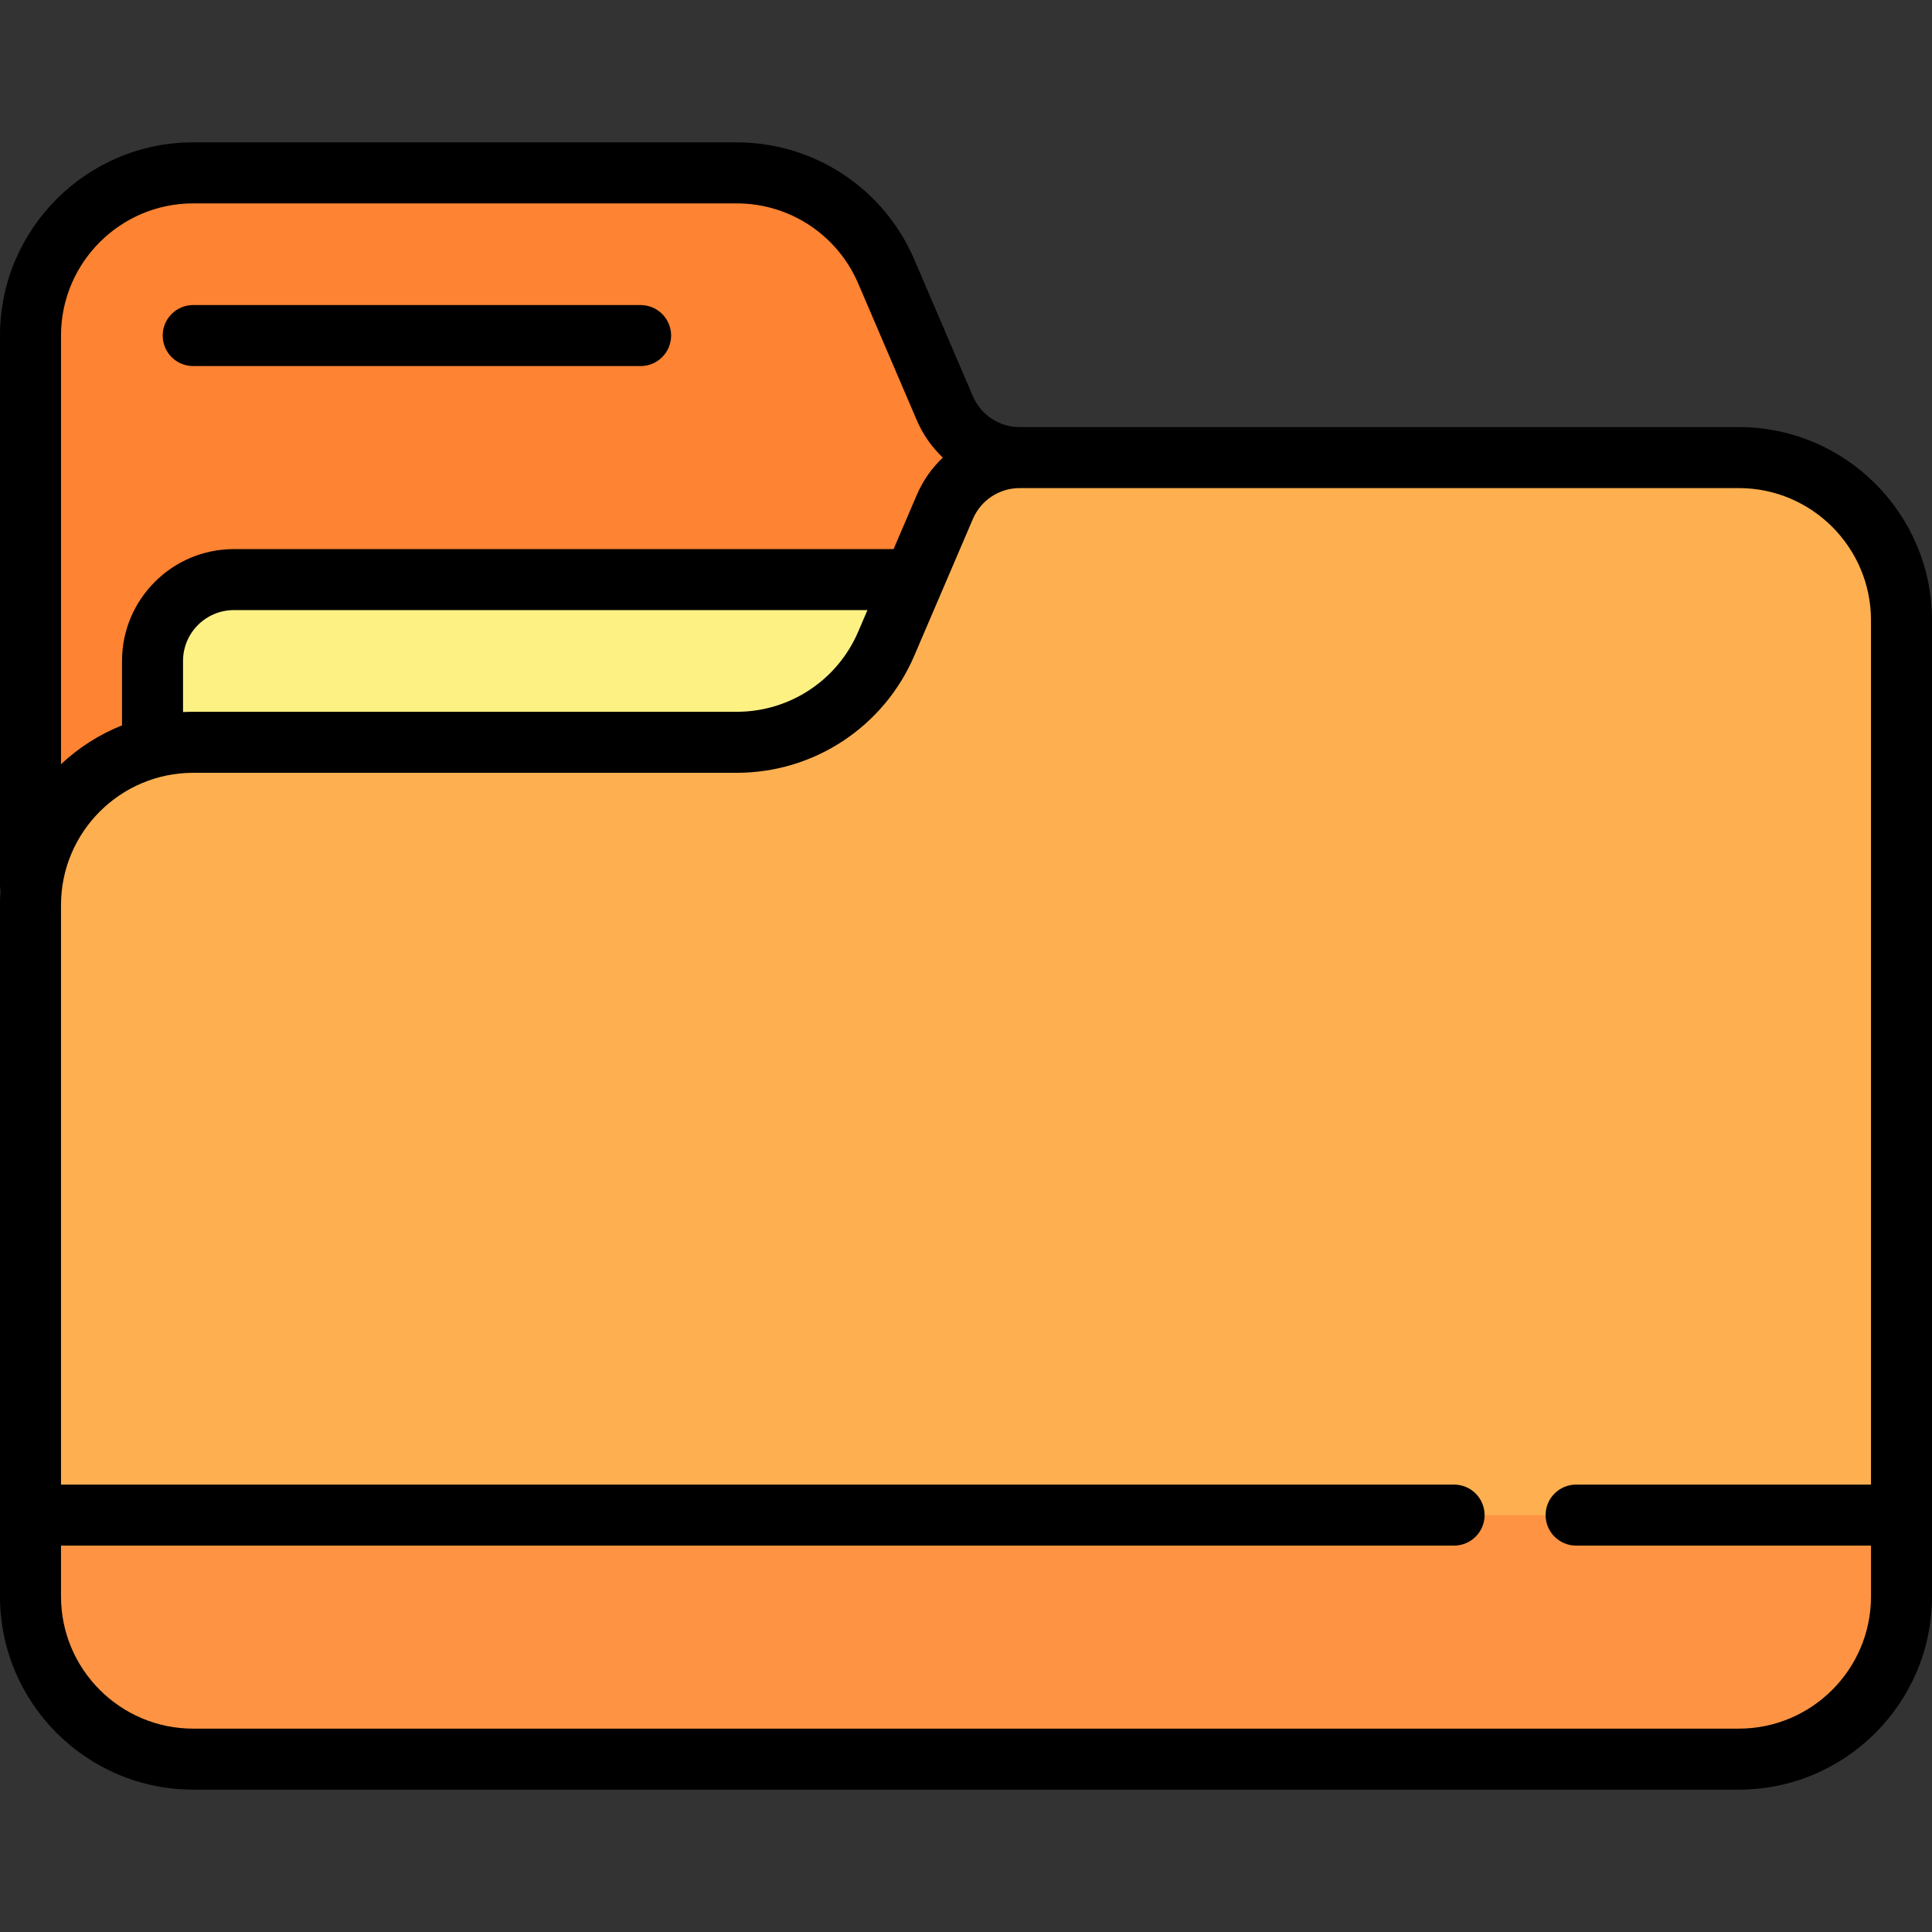 <svg enable-background="new 0 0 512 512" viewBox="0 0 512 512" xmlns="http://www.w3.org/2000/svg"><rect x="0" y="0" width="512" height="512" fill="#333333" stroke="none"/><path d="m270.215 121.263h190.585c23.812 0 43.116 19.304 43.116 43.116v258.695c0 23.812-19.304 43.116-43.116 43.116h-409.6c-23.812 0-43.116-19.304-43.116-43.116v-301.811-32.337c0-23.812 19.304-43.116 43.116-43.116h144.033c17.247 0 32.836 10.279 39.63 26.131l15.538 36.255c3.397 7.928 11.19 13.067 19.814 13.067z" fill="#fe8332"/><path d="m40.421 412.295v-237.137c0-11.906 9.651-21.558 21.558-21.558h388.042c11.906 0 21.558 9.651 21.558 21.558v237.137c0 11.906-9.651 21.558-21.558 21.558h-388.042c-11.906 0-21.558-9.652-21.558-21.558z" fill="#fef184"/><path d="m270.215 121.263h190.585c23.812 0 43.116 19.304 43.116 43.116v258.695c0 23.812-19.304 43.116-43.116 43.116h-409.6c-23.812 0-43.116-19.304-43.116-43.116v-183.242c0-23.812 19.304-43.116 43.116-43.116h144.033c17.247 0 32.836-10.279 39.63-26.131l15.538-36.255c3.397-7.927 11.19-13.067 19.814-13.067z" fill="#feaf50"/><path d="m428.463 401.516h75.453v21.558c0 23.812-19.304 43.116-43.116 43.116h-409.6c-23.812 0-43.116-19.304-43.116-43.116v-21.558h355.705" fill="#fe9443"/><path d="m43.116 88.926c0-4.466 3.618-8.084 8.084-8.084h118.568c4.466 0 8.084 3.618 8.084 8.084s-3.618 8.084-8.084 8.084h-118.568c-4.466.001-8.084-3.618-8.084-8.084zm468.884 75.453v258.695c0 28.231-22.969 51.2-51.2 51.2h-409.6c-28.231 0-51.2-22.969-51.2-51.2v-183.242c0-1.299.049-2.586.144-3.862-.094-.495-.144-1.006-.144-1.528v-145.516c0-28.231 22.969-51.2 51.2-51.2h144.033c20.509 0 38.981 12.181 47.06 31.032l15.538 36.255c2.127 4.962 6.987 8.166 12.384 8.166h190.585c28.231 0 51.2 22.969 51.2 51.2zm-495.832 38.147c4.658-4.377 10.132-7.893 16.168-10.294v-17.074c0-16.344 13.298-29.642 29.642-29.642h174.832l6.159-14.37v-.001c1.633-3.809 3.999-7.149 6.893-9.881-2.894-2.732-5.26-6.072-6.893-9.881l-15.538-36.256c-5.527-12.898-18.166-21.231-32.199-21.231h-144.032c-19.317 0-35.032 15.715-35.032 35.032zm45.811-40.842c-7.43 0-13.474 6.044-13.474 13.474v13.544c.894-.047 1.79-.07 2.695-.07h144.033c14.033 0 26.671-8.333 32.199-21.231l2.449-5.716h-167.902zm433.853 2.695c0-19.317-15.715-35.032-35.032-35.032h-190.585c-5.397 0-10.258 3.206-12.384 8.167l-15.538 36.254c-8.08 18.85-26.552 31.032-47.061 31.032h-144.032c-19.317 0-35.032 15.715-35.032 35.032v153.6h369.179c4.466 0 8.084 3.618 8.084 8.084s-3.618 8.084-8.084 8.084h-369.179v13.474c0 19.317 15.715 35.032 35.032 35.032h409.6c19.317 0 35.032-15.715 35.032-35.032v-13.474h-78.147c-4.466 0-8.084-3.618-8.084-8.084s3.618-8.084 8.084-8.084h78.147z"/></svg>